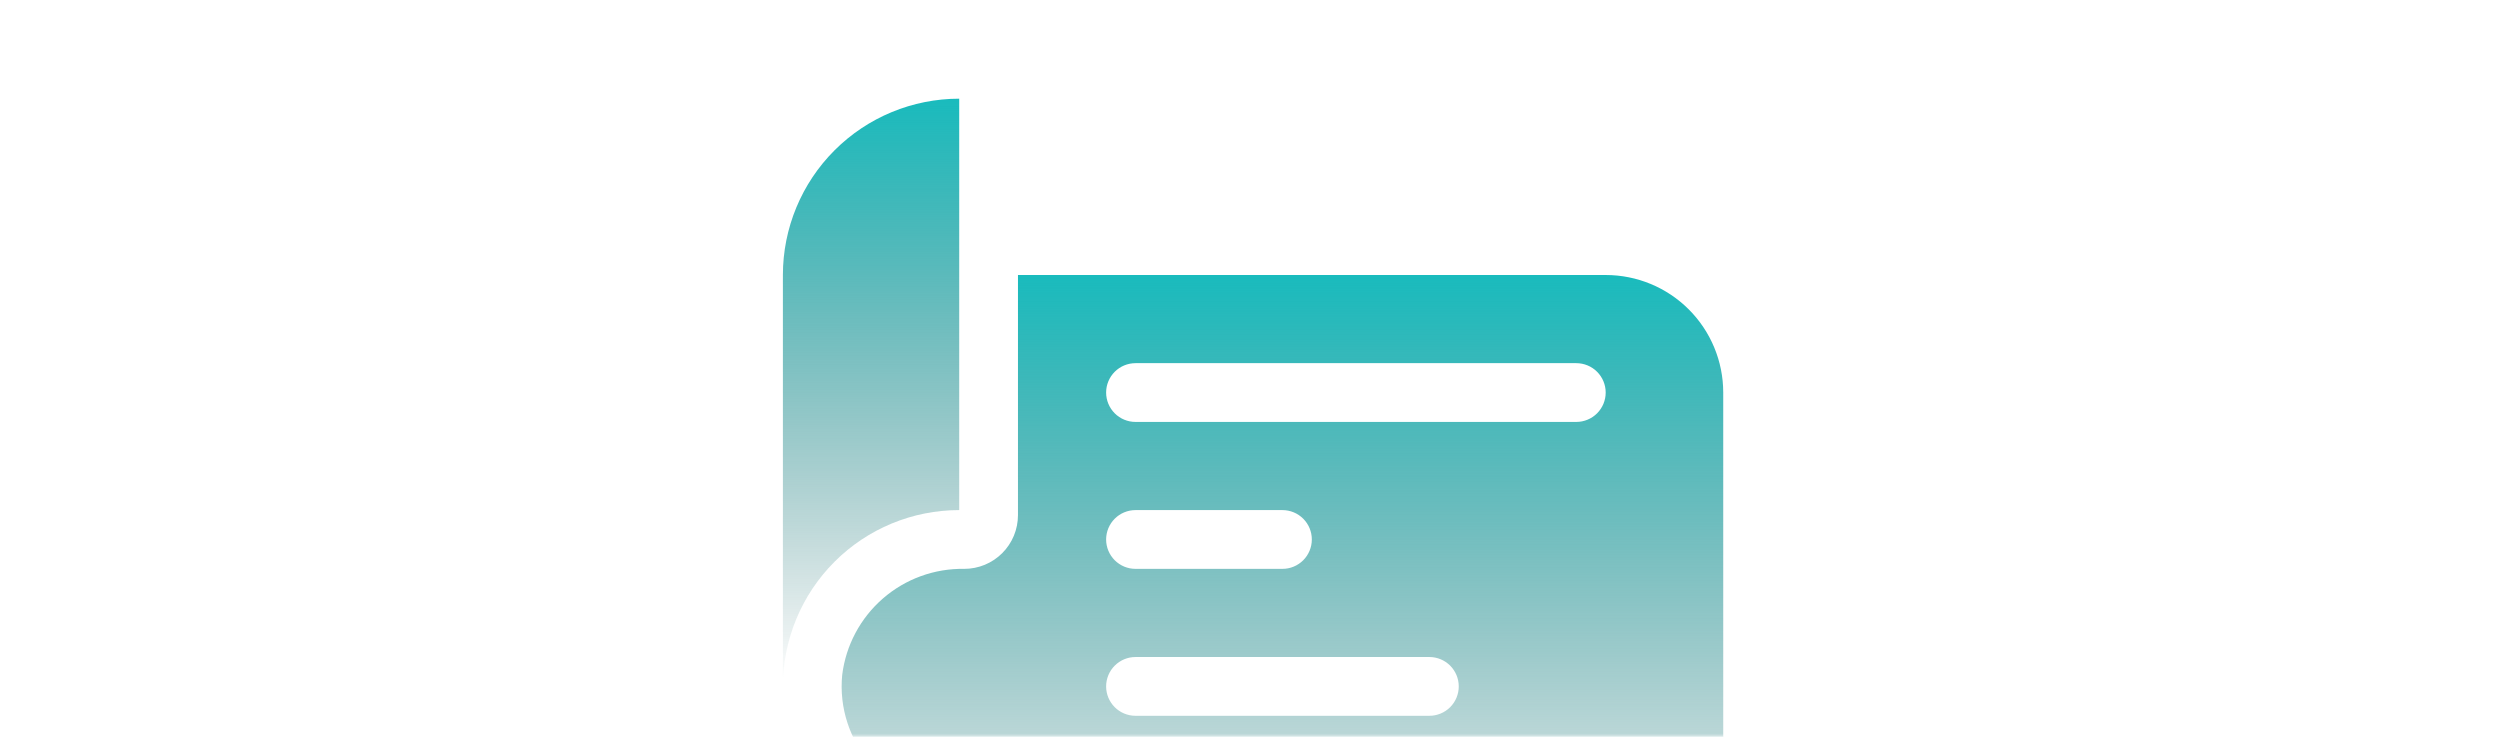 <svg xmlns="http://www.w3.org/2000/svg" width="380" height="112" viewBox="0 0 380 112" fill="none"><mask id="mask0_4832_3127" style="mask-type:alpha" maskUnits="userSpaceOnUse" x="0" y="0" width="380" height="112"><rect width="380" height="112" fill="#DDECF9"></rect></mask><g mask="url(#mask0_4832_3127)"><path d="M145.8 15C138.692 15 131.876 17.824 126.85 22.849C121.824 27.875 119 34.692 119 41.8V104.333C119 97.225 121.824 90.409 126.85 85.383C131.876 80.357 138.692 77.533 145.8 77.533V15Z" fill="url(#paint0_linear_4832_3127)"></path><path d="M244.065 41.801H154.731V78.302C154.732 79.375 154.521 80.437 154.111 81.428C153.701 82.419 153.099 83.319 152.341 84.077C151.583 84.836 150.682 85.437 149.692 85.847C148.701 86.257 147.639 86.468 146.566 86.467C142.031 86.392 137.629 87.995 134.205 90.969C130.78 93.943 128.576 98.078 128.016 102.579C127.771 105.061 128.048 107.567 128.831 109.936C129.613 112.305 130.882 114.483 132.557 116.332C134.232 118.18 136.276 119.657 138.556 120.668C140.837 121.679 143.303 122.201 145.798 122.201H244.065C248.803 122.201 253.348 124.083 256.698 127.434C260.049 130.784 261.931 135.329 261.931 140.067V59.667C261.931 54.929 260.049 50.385 256.698 47.034C253.348 43.683 248.803 41.801 244.065 41.801ZM217.265 108.801H172.598C171.413 108.801 170.277 108.33 169.44 107.493C168.602 106.655 168.131 105.519 168.131 104.334C168.131 103.149 168.602 102.013 169.44 101.176C170.277 100.338 171.413 99.867 172.598 99.867H217.265C218.449 99.867 219.585 100.338 220.423 101.176C221.261 102.013 221.731 103.149 221.731 104.334C221.731 105.519 221.261 106.655 220.423 107.493C219.585 108.33 218.449 108.801 217.265 108.801ZM168.131 82.001C168.131 80.816 168.602 79.68 169.44 78.842C170.277 78.005 171.413 77.534 172.598 77.534H194.931C196.116 77.534 197.252 78.005 198.09 78.842C198.927 79.68 199.398 80.816 199.398 82.001C199.398 83.185 198.927 84.322 198.09 85.159C197.252 85.997 196.116 86.467 194.931 86.467H172.598C171.413 86.467 170.277 85.997 169.44 85.159C168.602 84.322 168.131 83.185 168.131 82.001ZM239.598 64.134H172.598C171.413 64.134 170.277 63.663 169.44 62.826C168.602 61.988 168.131 60.852 168.131 59.667C168.131 58.483 168.602 57.347 169.44 56.509C170.277 55.671 171.413 55.201 172.598 55.201H239.598C240.783 55.201 241.919 55.671 242.756 56.509C243.594 57.347 244.065 58.483 244.065 59.667C244.065 60.852 243.594 61.988 242.756 62.826C241.919 63.663 240.783 64.134 239.598 64.134Z" fill="url(#paint1_linear_4832_3127)"></path></g><defs><linearGradient id="paint0_linear_4832_3127" x1="132.4" y1="15" x2="132.4" y2="104.333" gradientUnits="userSpaceOnUse"><stop stop-color="#19BBBD"></stop><stop offset="1" stop-color="#0C5657" stop-opacity="0"></stop></linearGradient><linearGradient id="paint1_linear_4832_3127" x1="194.93" y1="41.801" x2="194.93" y2="140.067" gradientUnits="userSpaceOnUse"><stop stop-color="#19BBBD"></stop><stop offset="1" stop-color="#0C5657" stop-opacity="0"></stop></linearGradient></defs></svg>